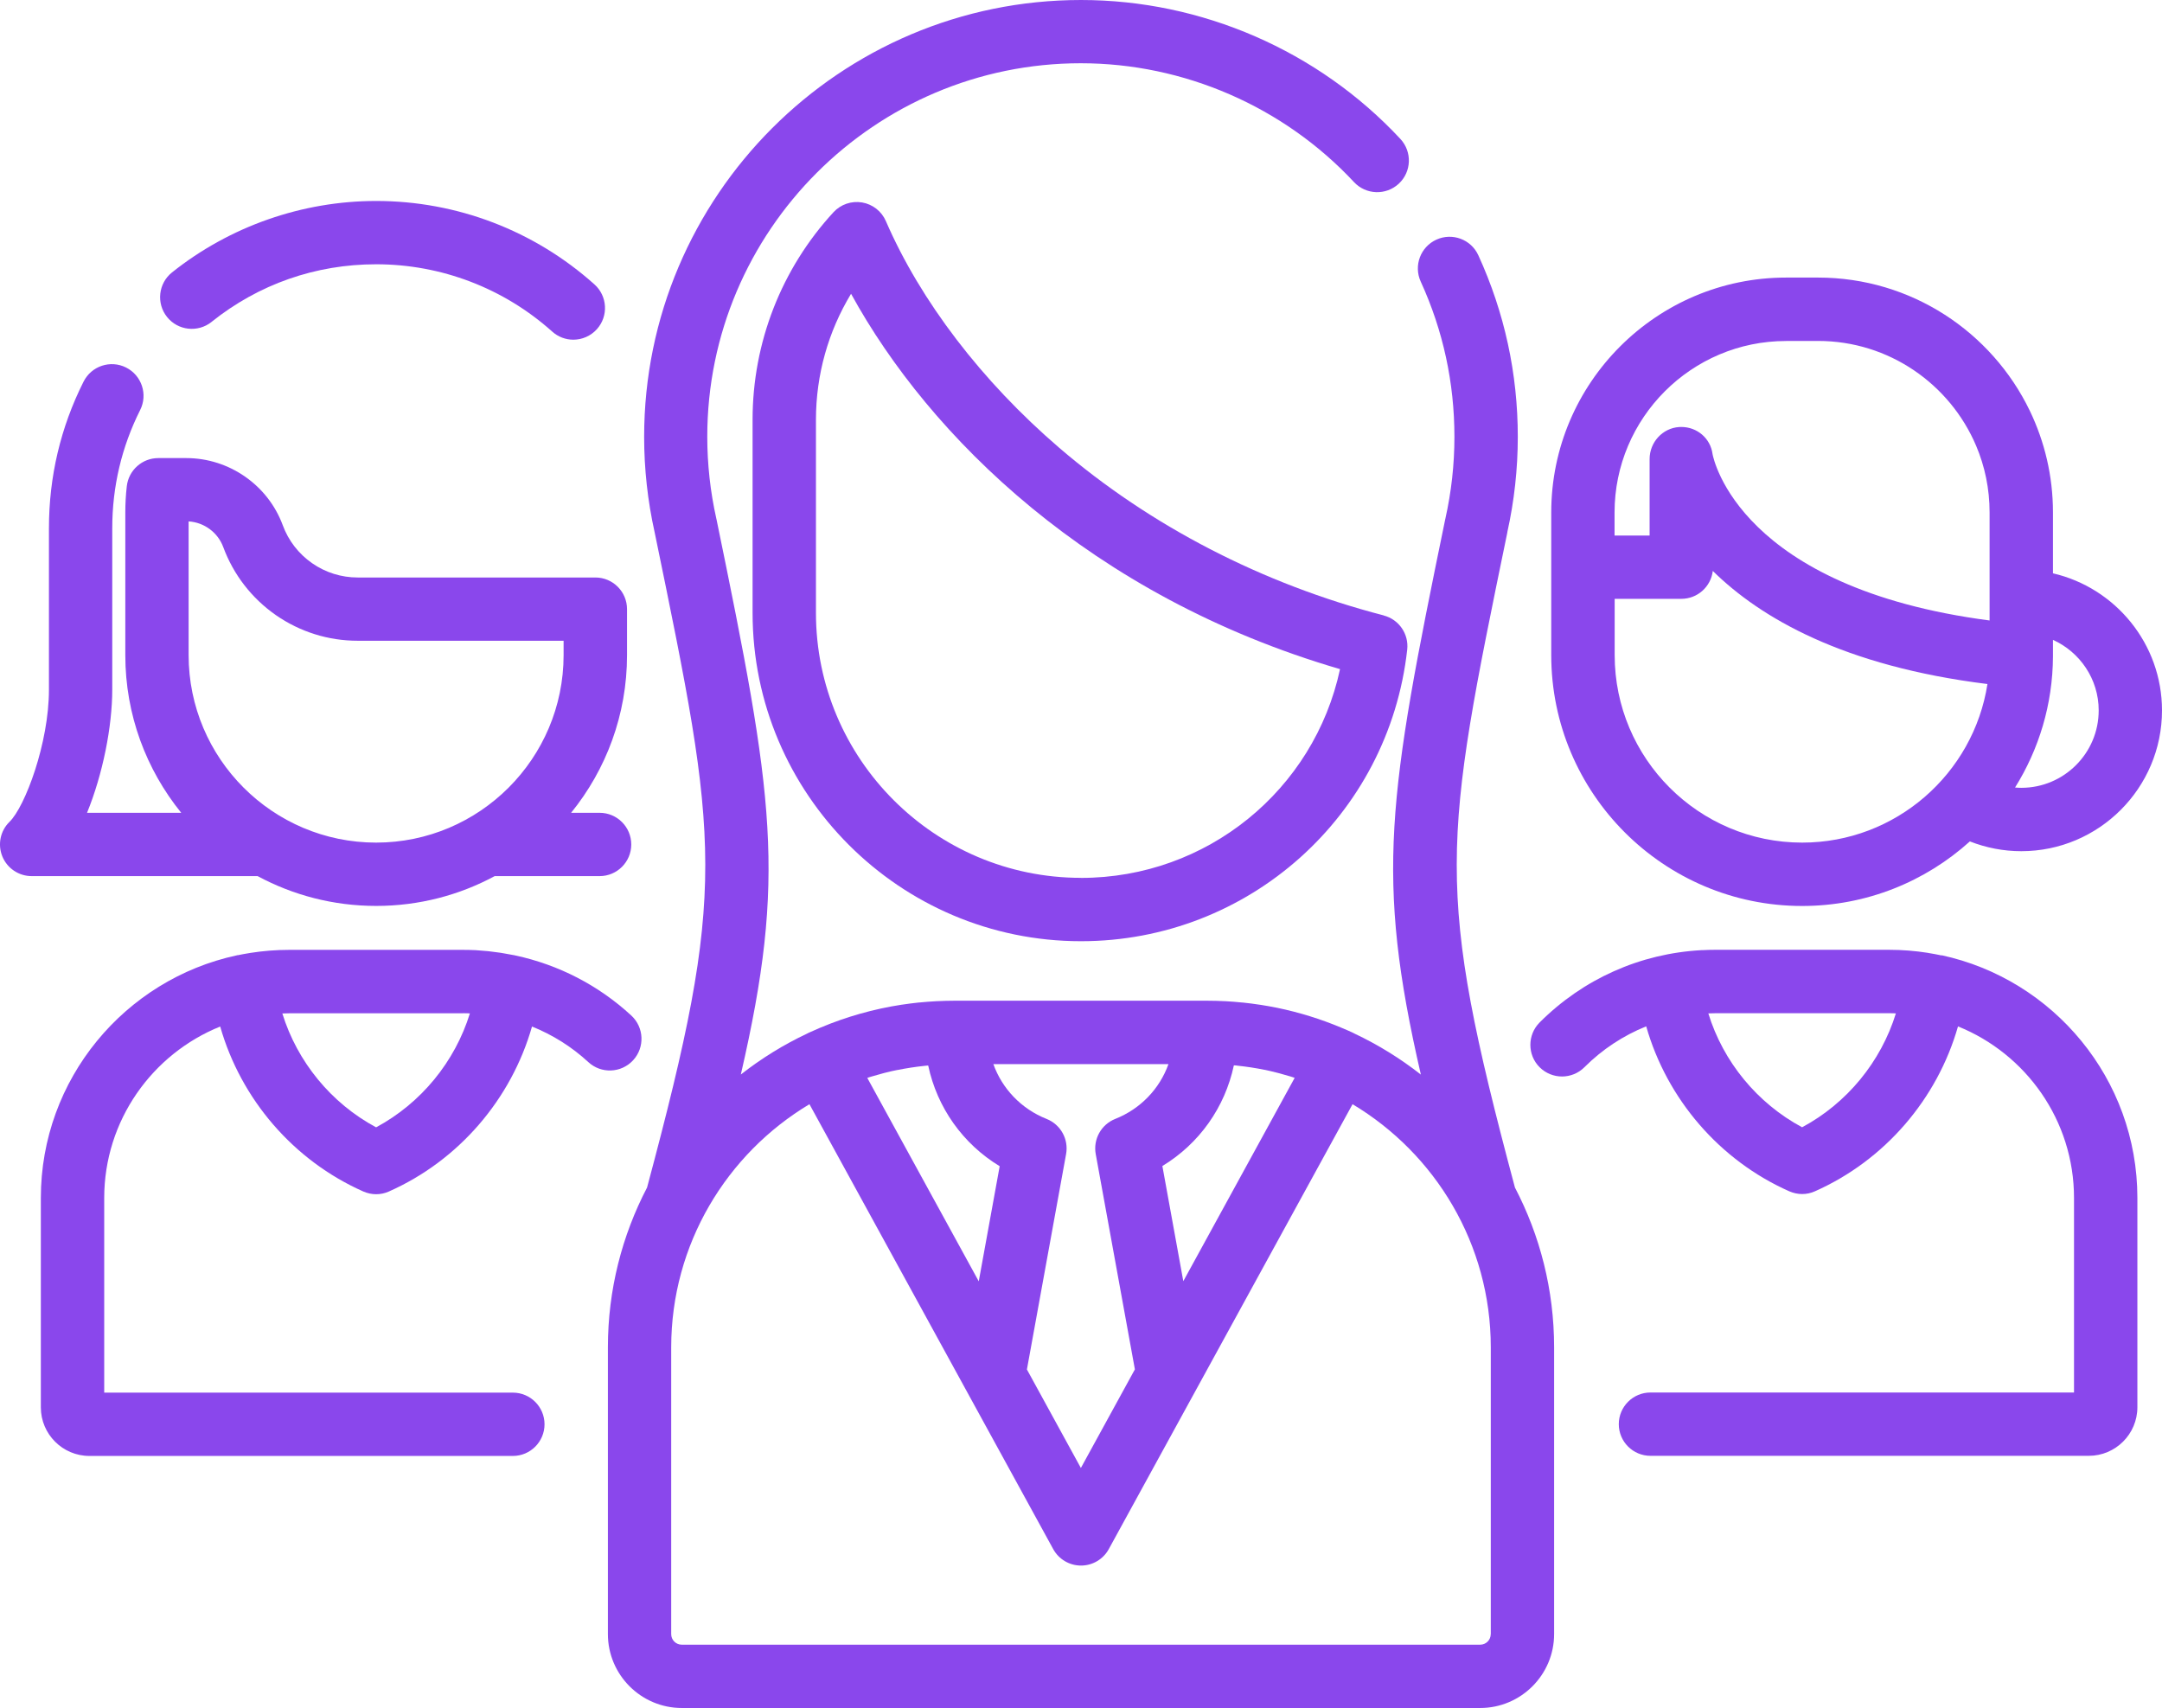 <?xml version="1.0" encoding="UTF-8"?>
<svg id="Capa_2" xmlns="http://www.w3.org/2000/svg" version="1.1" viewBox="0 0 362.66 286.5">
  <!-- Generator: Adobe Illustrator 29.5.1, SVG Export Plug-In . SVG Version: 2.1.0 Build 141)  -->
  <defs>
    <style>
      .st0 {
        fill: #8a47ec;
      }
    </style>
  </defs>
  <g id="Capa_1-2">
    <path class="st0" d="M36.94,172.2c3.47,12.17,12.27,22.46,24,27.66.69.3,1.42.46,2.15.46s1.47-.15,2.15-.46c11.73-5.2,20.53-15.5,24-27.67,3.45,1.39,6.66,3.39,9.45,5.97,2.16,1.99,5.52,1.85,7.51-.31,1.99-2.16,1.85-5.52-.31-7.51-5.51-5.08-12.2-8.51-19.4-10.06-.06,0-.11-.03-.16-.04-.1-.02-.19-.03-.29-.05-.49-.1-.99-.19-1.49-.27-.19-.03-.39-.07-.58-.1-.51-.08-1.02-.14-1.53-.2-.19-.02-.37-.05-.56-.07-.53-.05-1.06-.09-1.59-.13-.17,0-.34-.03-.51-.04-.69-.03-1.39-.05-2.09-.05h-29.21c-2.21,0-4.37.18-6.48.51-.08,0-.16.03-.23.04-.62.1-1.24.21-1.85.34h-.08s-.08.02-.13.03c-18.76,4.04-32.86,20.75-32.86,40.7v35.12c0,4.49,3.65,8.15,8.15,8.15h71.03c2.93,0,5.31-2.38,5.31-5.31s-2.38-5.31-5.31-5.31H17.48v-32.64c0-13.02,8.07-24.18,19.46-28.77h0ZM77.69,169.96c.38,0,.76,0,1.13.03-2.51,8.11-8.18,15.05-15.73,19.11-7.55-4.05-13.22-10.99-15.73-19.1.38,0,.75-.03,1.13-.03h29.2Z"/>
    <path class="st0" d="M35.48,54c7.91-6.33,17.46-9.67,27.62-9.67,10.92,0,21.4,4.01,29.53,11.29,1.01.91,2.28,1.36,3.54,1.36,1.46,0,2.91-.6,3.96-1.77,1.96-2.19,1.77-5.54-.41-7.5-10.08-9.03-23.08-14-36.62-14-12.41,0-24.57,4.26-34.25,11.99-2.29,1.83-2.66,5.18-.83,7.47s5.17,2.66,7.47.83h0Z"/>
    <path class="st0" d="M63.1,151.96c7.19,0,13.96-1.81,19.88-5h17.6c2.93,0,5.31-2.38,5.31-5.31s-2.38-5.31-5.31-5.31h-4.78c5.86-7.23,9.38-16.43,9.38-26.44v-7.72c0-2.93-2.38-5.31-5.31-5.31h-39.86c-2.75,0-5.41-.83-7.66-2.4-2.26-1.58-3.97-3.78-4.92-6.37-2.49-6.74-9-11.26-16.18-11.26h-4.7c-2.7,0-4.97,2.03-5.28,4.71-.17,1.46-.25,2.95-.25,4.42v23.93c0,10.01,3.52,19.21,9.38,26.44h-15.8c2.65-6.49,4.23-14.49,4.23-20.66v-27.07c0-6.98,1.58-13.65,4.68-19.83,1.32-2.62.26-5.81-2.36-7.13-2.62-1.32-5.81-.26-7.13,2.36-3.86,7.68-5.81,15.95-5.81,24.6v27.07c0,8.97-4.01,19.64-6.61,22.17-1.55,1.51-2.02,3.8-1.21,5.8s2.76,3.31,4.92,3.31h37.9c5.93,3.19,12.7,5,19.88,5h.01ZM31.64,87.46c2.6.16,4.9,1.85,5.81,4.31,1.71,4.62,4.75,8.56,8.81,11.4,4.06,2.82,8.81,4.31,13.74,4.31h34.54v2.41c0,17.34-14.11,31.45-31.45,31.45s-31.45-14.11-31.45-31.45v-22.43Z"/>
    <path class="st0" d="M325.67,160.27s-.08-.02-.13-.03c-.03,0-.06,0-.08-.02-.6-.13-1.22-.24-1.83-.34-.08,0-.17-.03-.25-.05-2.11-.33-4.28-.51-6.48-.51h-29.2c-.72,0-1.44.02-2.16.06h-.14c-10.26.56-19.82,4.81-27.14,12.13-2.07,2.08-2.07,5.44,0,7.51,2.08,2.07,5.44,2.07,7.51,0,3.01-3.01,6.54-5.32,10.37-6.86,3.47,12.17,12.27,22.47,24,27.67.69.3,1.42.46,2.15.46s1.47-.15,2.15-.46c11.73-5.2,20.53-15.49,24-27.66,11.39,4.59,19.46,15.75,19.46,28.77v32.64h-71.05c-2.93,0-5.31,2.38-5.31,5.31s2.38,5.31,5.31,5.31h73.53c4.49,0,8.15-3.65,8.15-8.15v-35.12c0-19.95-14.1-36.66-32.86-40.7v.03h0ZM302.29,189.09c-7.55-4.05-13.23-10.99-15.73-19.1.38,0,.75-.03,1.13-.03h29.2c.38,0,.76,0,1.13.03-2.51,8.11-8.18,15.05-15.73,19.1Z"/>
    <path class="st0" d="M302.29,151.97c10.81,0,20.68-4.1,28.14-10.83,2.73,1.07,5.65,1.64,8.62,1.64,13.02,0,23.61-10.59,23.61-23.61,0-11.19-7.83-20.58-18.29-23v-10.21c0-6.11-1.4-11.9-3.89-17.07-6.37-13.2-19.89-22.33-35.51-22.33h-5.36c-21.72,0-39.4,17.67-39.4,39.4h0v23.93c0,23.2,18.88,42.08,42.08,42.08h0ZM352.04,119.17c0,7.16-5.82,12.98-12.98,12.98-.35,0-.7-.02-1.05-.05,3.99-6.39,6.32-13.92,6.36-21.98v-2.79c4.51,2.04,7.67,6.57,7.67,11.83h0ZM299.61,57.19h5.36c11.9,0,22.13,7.26,26.51,17.58,1.46,3.44,2.26,7.22,2.26,11.19v18.12c-41.85-5.48-46.3-27.01-46.47-27.9-.34-2.66-2.6-4.56-5.24-4.56-.12,0-.24,0-.36.01-2.8.18-4.96,2.57-4.96,5.37v12.83h-5.88v-3.86c0-15.86,12.91-28.77,28.77-28.77h0ZM270.84,100.45h11.19c2.72,0,4.96-2.04,5.28-4.68,7.98,7.86,21.9,15.97,46.07,18.97-2.34,15.05-15.38,26.6-31.08,26.6-17.34,0-31.45-14.11-31.45-31.45v-9.44h-.01Z"/>
    <path class="st0" d="M252.84,89.28c1.17-5.26,1.76-10.64,1.76-16,0-10.63-2.23-20.87-6.62-30.46-1.22-2.67-4.37-3.84-7.04-2.62s-3.84,4.37-2.62,7.04c3.75,8.19,5.65,16.95,5.65,26.04,0,4.6-.51,9.22-1.52,13.73,0,.03,0,.06-.02.08-9.63,46.74-11.76,59.87-4.09,93.16-3.43-2.69-7.16-5-11.14-6.88-.08-.04-.16-.09-.25-.13-.57-.27-1.15-.52-1.73-.76-.07-.03-.14-.06-.21-.09-3.5-1.47-7.09-2.58-10.77-3.34h0c-.94-.19-1.89-.36-2.85-.51h-.03c-.95-.15-1.91-.27-2.87-.37h-.06c-.96-.1-1.92-.18-2.89-.23h-.06c-.98-.05-1.96-.08-2.94-.08h-42.46c-.98,0-1.96.03-2.94.08h-.06c-.97.05-1.93.13-2.89.22h-.06c-.96.1-1.92.23-2.88.37h-.02c-4.67.72-9.22,2-13.62,3.85-.07.03-.14.06-.21.09-.58.25-1.15.5-1.73.76-.08.04-.16.09-.25.13-3.98,1.87-7.72,4.19-11.15,6.88,7.67-33.29,5.54-46.42-4.09-93.17,0-.03-.01-.06-.02-.08-1.01-4.51-1.52-9.13-1.52-13.73,0-34.55,28.11-62.65,62.65-62.65,17.31,0,34.02,7.27,45.84,19.94,2,2.14,5.36,2.26,7.51.26s2.26-5.36.26-7.51C221.12,8.5,201.58,0,181.33,0c-40.41,0-73.28,32.87-73.28,73.28,0,5.36.59,10.75,1.76,16,10.83,52.55,12.25,59.45-1.27,109.92-4.19,8.03-6.57,17.14-6.57,26.8v48.1c0,6.83,5.56,12.4,12.4,12.4h133.92c6.83,0,12.4-5.56,12.4-12.4v-48.1c0-9.66-2.38-18.78-6.57-26.8-13.51-50.47-12.1-57.38-1.27-109.92h0ZM145.48,180.81c.13-.04.25-.09.38-.13.12-.04.25-.07.37-.11.6-.18,1.2-.35,1.81-.51.12-.03.24-.06.37-.1.69-.18,1.39-.34,2.1-.48h.05c1.48-.3,2.98-.53,4.5-.69.16-.02.32-.03.48-.05h.16c1.5,7.04,5.8,13.13,11.99,16.88l-3.51,19.31-18.68-34.09-.02-.02h0ZM172.26,229.7l6.57-36.12c.45-2.49-.91-4.95-3.27-5.89-4.26-1.69-7.45-5.07-8.93-9.19h29.37c-1.48,4.13-4.67,7.5-8.93,9.19-2.35.93-3.72,3.4-3.27,5.89l6.57,36.12-9.06,16.54-9.06-16.54h0ZM198.49,214.9l-3.51-19.31c6.19-3.75,10.49-9.84,11.99-16.88h.16c.16,0,.32.03.47.05,1.52.16,3.03.39,4.51.69h.04c.71.15,1.41.32,2.11.5.12.03.24.06.35.09.61.16,1.22.34,1.83.52.12.04.24.07.35.11.13.04.25.09.38.13l-18.67,34.09h-.01ZM250.06,274.11c0,.98-.79,1.77-1.77,1.77H114.36c-.98,0-1.77-.79-1.77-1.77v-48.1c0-17.31,9.31-32.48,23.19-40.79l40.89,74.63c.93,1.7,2.72,2.76,4.66,2.76s3.73-1.06,4.66-2.76l40.89-74.63c13.88,8.3,23.19,23.48,23.19,40.79v48.1h-.01Z"/>
    <path class="st0" d="M232.11,103.23c-20.34-5.27-39.17-15.01-54.46-28.14-12.94-11.12-23.25-24.61-29.05-38-.71-1.65-2.22-2.83-3.99-3.13-1.78-.3-3.58.32-4.8,1.64-8.75,9.51-13.57,21.88-13.57,34.81v32.39c0,30.37,24.71,55.08,55.08,55.08,28.1,0,51.63-21.03,54.73-48.91.29-2.63-1.39-5.07-3.95-5.73h.01ZM181.32,147.25c-24.51,0-44.45-19.94-44.45-44.45v-32.39c0-7.53,2.06-14.81,5.89-21.13,13.14,23.95,40.23,50.75,82.02,62.96-4.34,20.25-22.29,35.02-43.45,35.02h0Z"/>
  </g>
</svg>